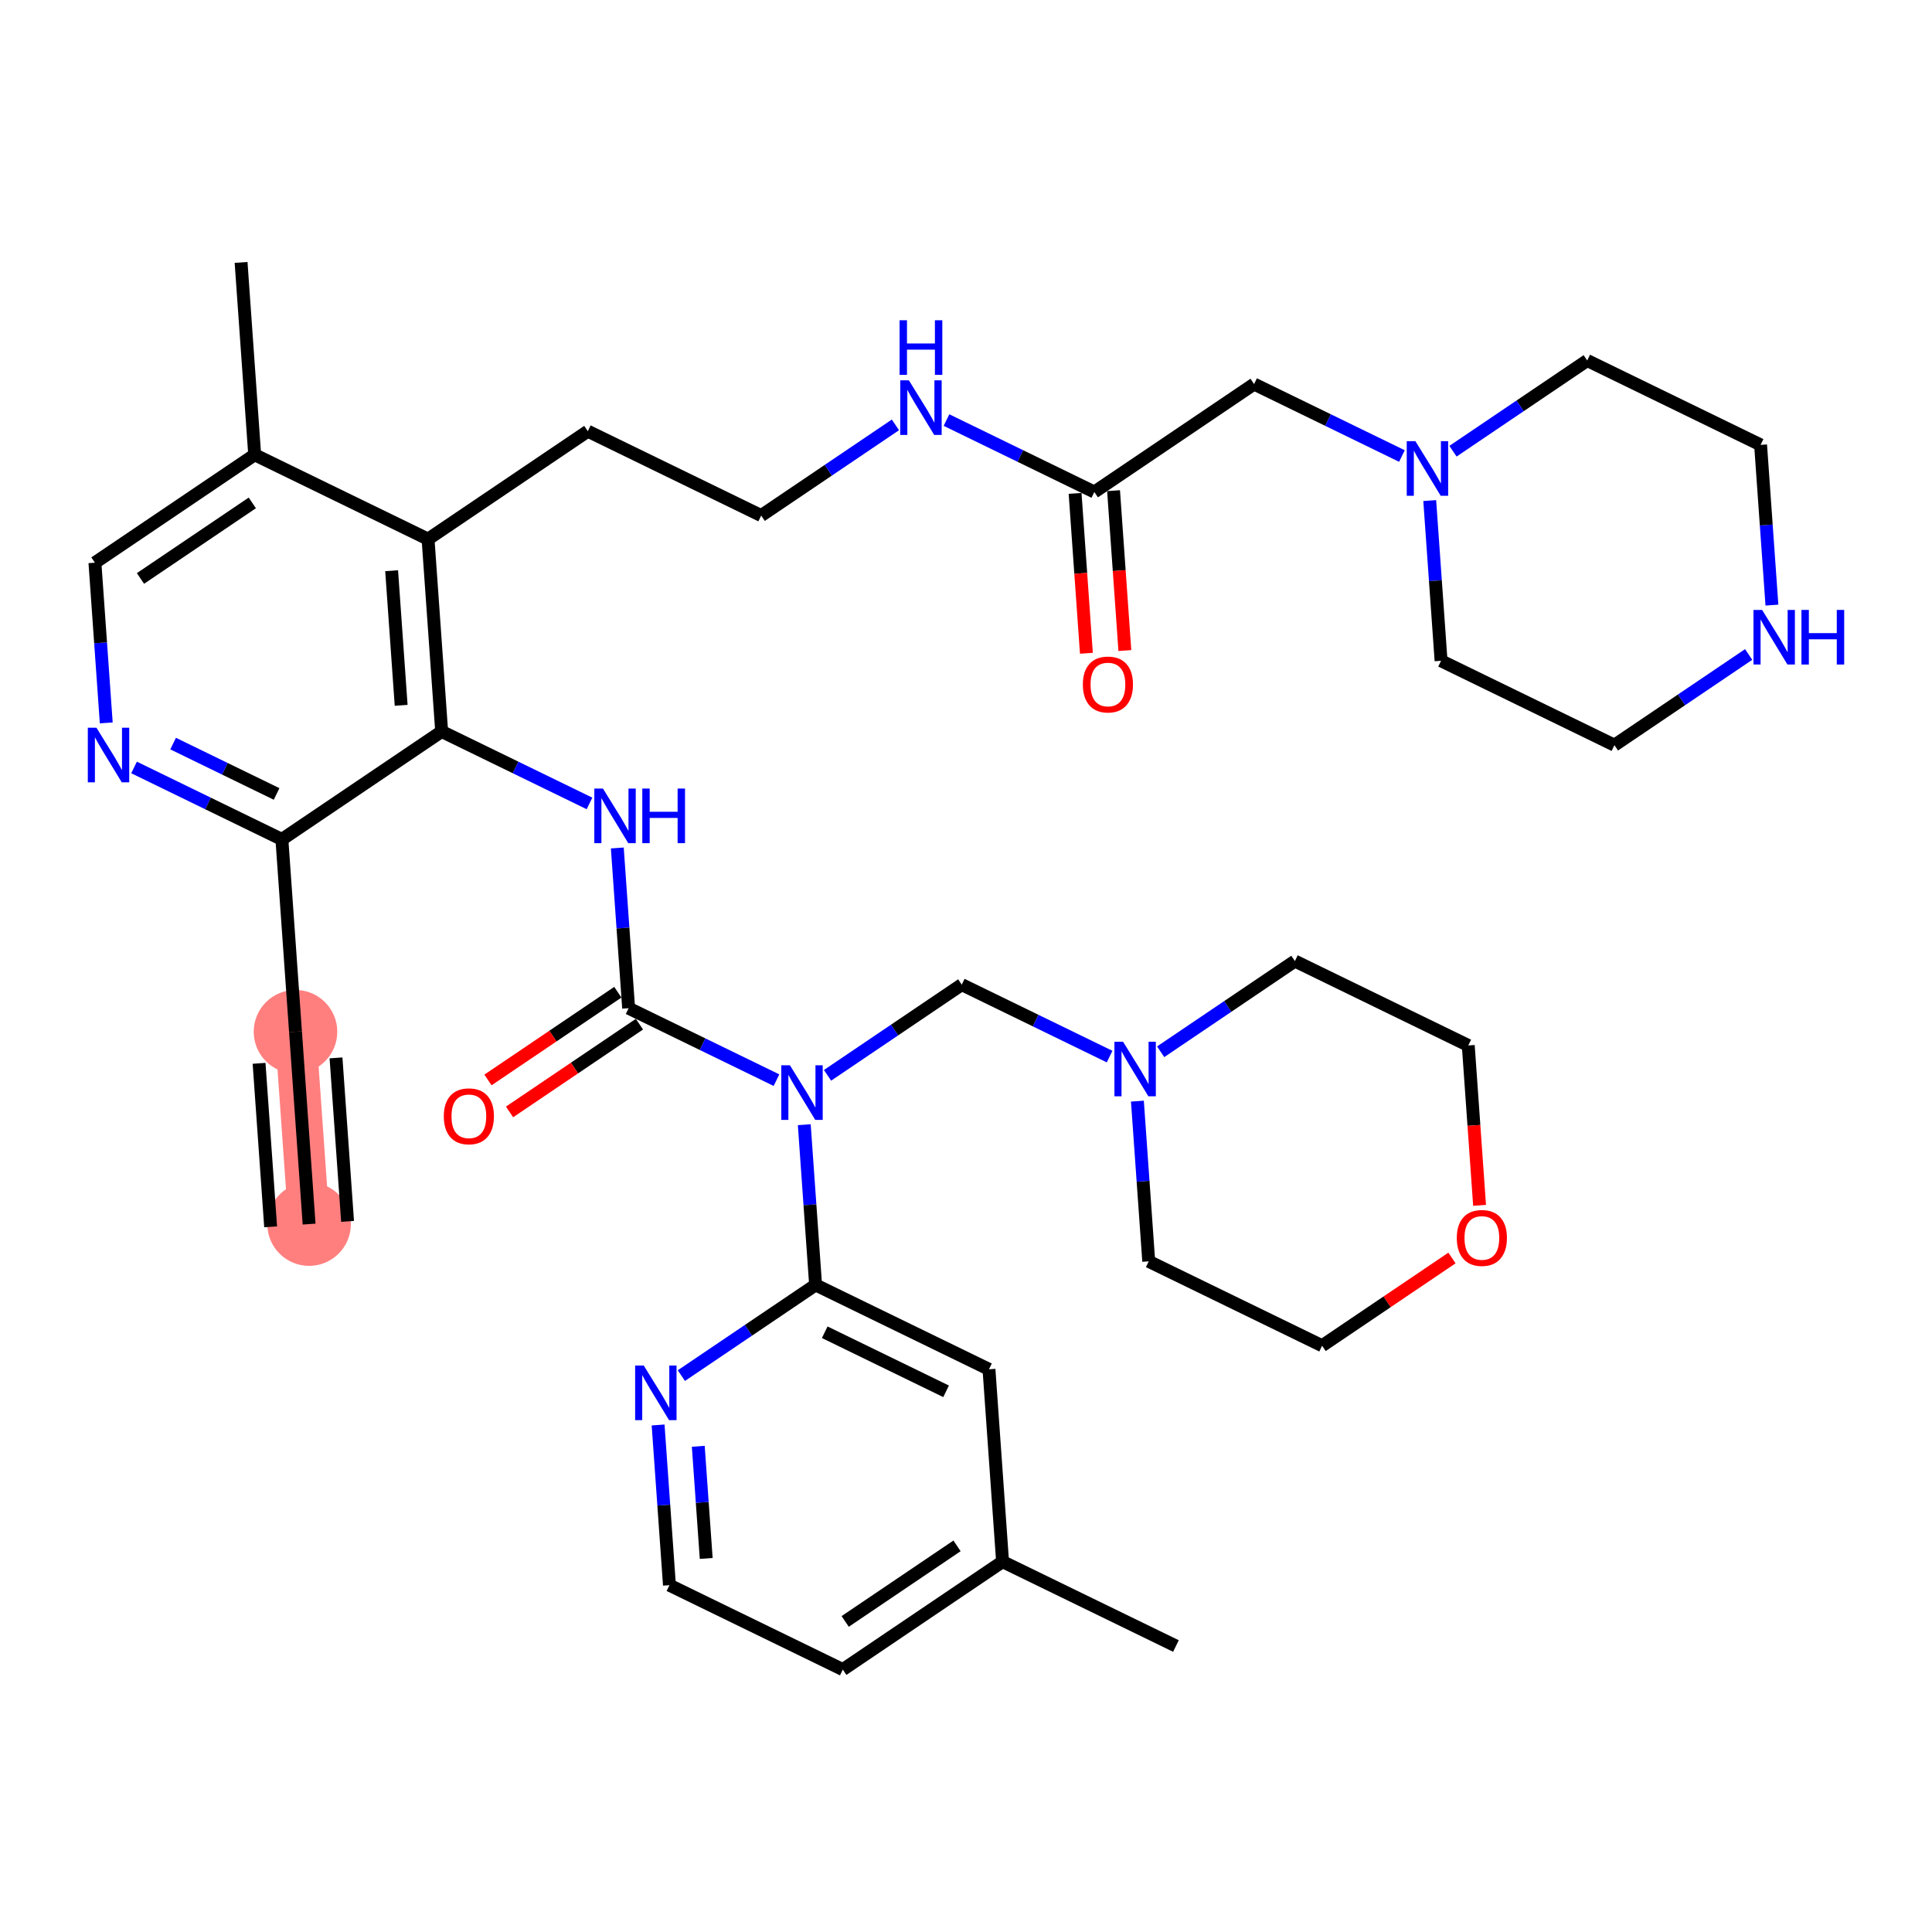 <?xml version='1.0' encoding='iso-8859-1'?>
<svg version='1.1' baseProfile='full'
              xmlns='http://www.w3.org/2000/svg'
                      xmlns:rdkit='http://www.rdkit.org/xml'
                      xmlns:xlink='http://www.w3.org/1999/xlink'
                  xml:space='preserve'
width='300px' height='300px' viewBox='0 0 300 300'>
<!-- END OF HEADER -->
<rect style='opacity:1.0;fill:#FFFFFF;stroke:none' width='300' height='300' x='0' y='0'> </rect>
<rect style='opacity:1.0;fill:#FFFFFF;stroke:none' width='300' height='300' x='0' y='0'> </rect>
<path d='M 47.997,190.076 L 45.885,160.21' style='fill:none;fill-rule:evenodd;stroke:#FF7F7F;stroke-width:6.4px;stroke-linecap:butt;stroke-linejoin:miter;stroke-opacity:1' />
<ellipse cx='47.997' cy='190.076' rx='5.988' ry='5.988'  style='fill:#FF7F7F;fill-rule:evenodd;stroke:#FF7F7F;stroke-width:1.0px;stroke-linecap:butt;stroke-linejoin:miter;stroke-opacity:1' />
<ellipse cx='45.885' cy='160.21' rx='5.988' ry='5.988'  style='fill:#FF7F7F;fill-rule:evenodd;stroke:#FF7F7F;stroke-width:1.0px;stroke-linecap:butt;stroke-linejoin:miter;stroke-opacity:1' />
<path class='bond-0 atom-0 atom-1' d='M 47.997,190.076 L 45.885,160.21' style='fill:none;fill-rule:evenodd;stroke:#000000;stroke-width:2.0px;stroke-linecap:butt;stroke-linejoin:miter;stroke-opacity:1' />
<path class='bond-0 atom-0 atom-1' d='M 53.97,189.654 L 52.175,164.268' style='fill:none;fill-rule:evenodd;stroke:#000000;stroke-width:2.0px;stroke-linecap:butt;stroke-linejoin:miter;stroke-opacity:1' />
<path class='bond-0 atom-0 atom-1' d='M 42.024,190.498 L 40.228,165.113' style='fill:none;fill-rule:evenodd;stroke:#000000;stroke-width:2.0px;stroke-linecap:butt;stroke-linejoin:miter;stroke-opacity:1' />
<path class='bond-1 atom-1 atom-2' d='M 45.885,160.21 L 43.773,130.345' style='fill:none;fill-rule:evenodd;stroke:#000000;stroke-width:2.0px;stroke-linecap:butt;stroke-linejoin:miter;stroke-opacity:1' />
<path class='bond-2 atom-2 atom-3' d='M 43.773,130.345 L 32.294,124.758' style='fill:none;fill-rule:evenodd;stroke:#000000;stroke-width:2.0px;stroke-linecap:butt;stroke-linejoin:miter;stroke-opacity:1' />
<path class='bond-2 atom-2 atom-3' d='M 32.294,124.758 L 20.816,119.171' style='fill:none;fill-rule:evenodd;stroke:#0000FF;stroke-width:2.0px;stroke-linecap:butt;stroke-linejoin:miter;stroke-opacity:1' />
<path class='bond-2 atom-2 atom-3' d='M 42.95,123.285 L 34.915,119.374' style='fill:none;fill-rule:evenodd;stroke:#000000;stroke-width:2.0px;stroke-linecap:butt;stroke-linejoin:miter;stroke-opacity:1' />
<path class='bond-2 atom-2 atom-3' d='M 34.915,119.374 L 26.88,115.463' style='fill:none;fill-rule:evenodd;stroke:#0000FF;stroke-width:2.0px;stroke-linecap:butt;stroke-linejoin:miter;stroke-opacity:1' />
<path class='bond-38 atom-20 atom-2' d='M 68.581,113.583 L 43.773,130.345' style='fill:none;fill-rule:evenodd;stroke:#000000;stroke-width:2.0px;stroke-linecap:butt;stroke-linejoin:miter;stroke-opacity:1' />
<path class='bond-3 atom-3 atom-4' d='M 16.499,112.253 L 15.619,99.815' style='fill:none;fill-rule:evenodd;stroke:#0000FF;stroke-width:2.0px;stroke-linecap:butt;stroke-linejoin:miter;stroke-opacity:1' />
<path class='bond-3 atom-3 atom-4' d='M 15.619,99.815 L 14.74,87.376' style='fill:none;fill-rule:evenodd;stroke:#000000;stroke-width:2.0px;stroke-linecap:butt;stroke-linejoin:miter;stroke-opacity:1' />
<path class='bond-4 atom-4 atom-5' d='M 14.74,87.376 L 39.548,70.614' style='fill:none;fill-rule:evenodd;stroke:#000000;stroke-width:2.0px;stroke-linecap:butt;stroke-linejoin:miter;stroke-opacity:1' />
<path class='bond-4 atom-4 atom-5' d='M 21.813,89.823 L 39.179,78.09' style='fill:none;fill-rule:evenodd;stroke:#000000;stroke-width:2.0px;stroke-linecap:butt;stroke-linejoin:miter;stroke-opacity:1' />
<path class='bond-5 atom-5 atom-6' d='M 39.548,70.614 L 37.435,40.748' style='fill:none;fill-rule:evenodd;stroke:#000000;stroke-width:2.0px;stroke-linecap:butt;stroke-linejoin:miter;stroke-opacity:1' />
<path class='bond-6 atom-5 atom-7' d='M 39.548,70.614 L 66.468,83.717' style='fill:none;fill-rule:evenodd;stroke:#000000;stroke-width:2.0px;stroke-linecap:butt;stroke-linejoin:miter;stroke-opacity:1' />
<path class='bond-7 atom-7 atom-8' d='M 66.468,83.717 L 91.276,66.955' style='fill:none;fill-rule:evenodd;stroke:#000000;stroke-width:2.0px;stroke-linecap:butt;stroke-linejoin:miter;stroke-opacity:1' />
<path class='bond-19 atom-7 atom-20' d='M 66.468,83.717 L 68.581,113.583' style='fill:none;fill-rule:evenodd;stroke:#000000;stroke-width:2.0px;stroke-linecap:butt;stroke-linejoin:miter;stroke-opacity:1' />
<path class='bond-19 atom-7 atom-20' d='M 60.812,88.619 L 62.291,109.525' style='fill:none;fill-rule:evenodd;stroke:#000000;stroke-width:2.0px;stroke-linecap:butt;stroke-linejoin:miter;stroke-opacity:1' />
<path class='bond-8 atom-8 atom-9' d='M 91.276,66.955 L 118.197,80.058' style='fill:none;fill-rule:evenodd;stroke:#000000;stroke-width:2.0px;stroke-linecap:butt;stroke-linejoin:miter;stroke-opacity:1' />
<path class='bond-9 atom-9 atom-10' d='M 118.197,80.058 L 128.619,73.017' style='fill:none;fill-rule:evenodd;stroke:#000000;stroke-width:2.0px;stroke-linecap:butt;stroke-linejoin:miter;stroke-opacity:1' />
<path class='bond-9 atom-9 atom-10' d='M 128.619,73.017 L 139.041,65.975' style='fill:none;fill-rule:evenodd;stroke:#0000FF;stroke-width:2.0px;stroke-linecap:butt;stroke-linejoin:miter;stroke-opacity:1' />
<path class='bond-10 atom-10 atom-11' d='M 146.969,65.226 L 158.447,70.813' style='fill:none;fill-rule:evenodd;stroke:#0000FF;stroke-width:2.0px;stroke-linecap:butt;stroke-linejoin:miter;stroke-opacity:1' />
<path class='bond-10 atom-10 atom-11' d='M 158.447,70.813 L 169.926,76.4' style='fill:none;fill-rule:evenodd;stroke:#000000;stroke-width:2.0px;stroke-linecap:butt;stroke-linejoin:miter;stroke-opacity:1' />
<path class='bond-11 atom-11 atom-12' d='M 166.939,76.611 L 167.817,89.026' style='fill:none;fill-rule:evenodd;stroke:#000000;stroke-width:2.0px;stroke-linecap:butt;stroke-linejoin:miter;stroke-opacity:1' />
<path class='bond-11 atom-11 atom-12' d='M 167.817,89.026 L 168.695,101.441' style='fill:none;fill-rule:evenodd;stroke:#FF0000;stroke-width:2.0px;stroke-linecap:butt;stroke-linejoin:miter;stroke-opacity:1' />
<path class='bond-11 atom-11 atom-12' d='M 172.912,76.189 L 173.79,88.603' style='fill:none;fill-rule:evenodd;stroke:#000000;stroke-width:2.0px;stroke-linecap:butt;stroke-linejoin:miter;stroke-opacity:1' />
<path class='bond-11 atom-11 atom-12' d='M 173.79,88.603 L 174.668,101.018' style='fill:none;fill-rule:evenodd;stroke:#FF0000;stroke-width:2.0px;stroke-linecap:butt;stroke-linejoin:miter;stroke-opacity:1' />
<path class='bond-12 atom-11 atom-13' d='M 169.926,76.4 L 194.734,59.638' style='fill:none;fill-rule:evenodd;stroke:#000000;stroke-width:2.0px;stroke-linecap:butt;stroke-linejoin:miter;stroke-opacity:1' />
<path class='bond-13 atom-13 atom-14' d='M 194.734,59.638 L 206.212,65.225' style='fill:none;fill-rule:evenodd;stroke:#000000;stroke-width:2.0px;stroke-linecap:butt;stroke-linejoin:miter;stroke-opacity:1' />
<path class='bond-13 atom-13 atom-14' d='M 206.212,65.225 L 217.69,70.812' style='fill:none;fill-rule:evenodd;stroke:#0000FF;stroke-width:2.0px;stroke-linecap:butt;stroke-linejoin:miter;stroke-opacity:1' />
<path class='bond-14 atom-14 atom-15' d='M 222.007,77.729 L 222.887,90.168' style='fill:none;fill-rule:evenodd;stroke:#0000FF;stroke-width:2.0px;stroke-linecap:butt;stroke-linejoin:miter;stroke-opacity:1' />
<path class='bond-14 atom-14 atom-15' d='M 222.887,90.168 L 223.767,102.607' style='fill:none;fill-rule:evenodd;stroke:#000000;stroke-width:2.0px;stroke-linecap:butt;stroke-linejoin:miter;stroke-opacity:1' />
<path class='bond-41 atom-19 atom-14' d='M 246.462,55.979 L 236.04,63.021' style='fill:none;fill-rule:evenodd;stroke:#000000;stroke-width:2.0px;stroke-linecap:butt;stroke-linejoin:miter;stroke-opacity:1' />
<path class='bond-41 atom-19 atom-14' d='M 236.04,63.021 L 225.618,70.063' style='fill:none;fill-rule:evenodd;stroke:#0000FF;stroke-width:2.0px;stroke-linecap:butt;stroke-linejoin:miter;stroke-opacity:1' />
<path class='bond-15 atom-15 atom-16' d='M 223.767,102.607 L 250.687,115.71' style='fill:none;fill-rule:evenodd;stroke:#000000;stroke-width:2.0px;stroke-linecap:butt;stroke-linejoin:miter;stroke-opacity:1' />
<path class='bond-16 atom-16 atom-17' d='M 250.687,115.71 L 261.109,108.668' style='fill:none;fill-rule:evenodd;stroke:#000000;stroke-width:2.0px;stroke-linecap:butt;stroke-linejoin:miter;stroke-opacity:1' />
<path class='bond-16 atom-16 atom-17' d='M 261.109,108.668 L 271.531,101.626' style='fill:none;fill-rule:evenodd;stroke:#0000FF;stroke-width:2.0px;stroke-linecap:butt;stroke-linejoin:miter;stroke-opacity:1' />
<path class='bond-17 atom-17 atom-18' d='M 275.143,93.96 L 274.263,81.521' style='fill:none;fill-rule:evenodd;stroke:#0000FF;stroke-width:2.0px;stroke-linecap:butt;stroke-linejoin:miter;stroke-opacity:1' />
<path class='bond-17 atom-17 atom-18' d='M 274.263,81.521 L 273.383,69.082' style='fill:none;fill-rule:evenodd;stroke:#000000;stroke-width:2.0px;stroke-linecap:butt;stroke-linejoin:miter;stroke-opacity:1' />
<path class='bond-18 atom-18 atom-19' d='M 273.383,69.082 L 246.462,55.979' style='fill:none;fill-rule:evenodd;stroke:#000000;stroke-width:2.0px;stroke-linecap:butt;stroke-linejoin:miter;stroke-opacity:1' />
<path class='bond-20 atom-20 atom-21' d='M 68.581,113.583 L 80.059,119.17' style='fill:none;fill-rule:evenodd;stroke:#000000;stroke-width:2.0px;stroke-linecap:butt;stroke-linejoin:miter;stroke-opacity:1' />
<path class='bond-20 atom-20 atom-21' d='M 80.059,119.17 L 91.537,124.757' style='fill:none;fill-rule:evenodd;stroke:#0000FF;stroke-width:2.0px;stroke-linecap:butt;stroke-linejoin:miter;stroke-opacity:1' />
<path class='bond-21 atom-21 atom-22' d='M 95.854,131.674 L 96.734,144.113' style='fill:none;fill-rule:evenodd;stroke:#0000FF;stroke-width:2.0px;stroke-linecap:butt;stroke-linejoin:miter;stroke-opacity:1' />
<path class='bond-21 atom-21 atom-22' d='M 96.734,144.113 L 97.614,156.552' style='fill:none;fill-rule:evenodd;stroke:#000000;stroke-width:2.0px;stroke-linecap:butt;stroke-linejoin:miter;stroke-opacity:1' />
<path class='bond-22 atom-22 atom-23' d='M 95.937,154.071 L 85.854,160.884' style='fill:none;fill-rule:evenodd;stroke:#000000;stroke-width:2.0px;stroke-linecap:butt;stroke-linejoin:miter;stroke-opacity:1' />
<path class='bond-22 atom-22 atom-23' d='M 85.854,160.884 L 75.77,167.697' style='fill:none;fill-rule:evenodd;stroke:#FF0000;stroke-width:2.0px;stroke-linecap:butt;stroke-linejoin:miter;stroke-opacity:1' />
<path class='bond-22 atom-22 atom-23' d='M 99.29,159.033 L 89.206,165.846' style='fill:none;fill-rule:evenodd;stroke:#000000;stroke-width:2.0px;stroke-linecap:butt;stroke-linejoin:miter;stroke-opacity:1' />
<path class='bond-22 atom-22 atom-23' d='M 89.206,165.846 L 79.122,172.659' style='fill:none;fill-rule:evenodd;stroke:#FF0000;stroke-width:2.0px;stroke-linecap:butt;stroke-linejoin:miter;stroke-opacity:1' />
<path class='bond-23 atom-22 atom-24' d='M 97.614,156.552 L 109.092,162.139' style='fill:none;fill-rule:evenodd;stroke:#000000;stroke-width:2.0px;stroke-linecap:butt;stroke-linejoin:miter;stroke-opacity:1' />
<path class='bond-23 atom-22 atom-24' d='M 109.092,162.139 L 120.57,167.726' style='fill:none;fill-rule:evenodd;stroke:#0000FF;stroke-width:2.0px;stroke-linecap:butt;stroke-linejoin:miter;stroke-opacity:1' />
<path class='bond-24 atom-24 atom-25' d='M 128.498,166.977 L 138.92,159.935' style='fill:none;fill-rule:evenodd;stroke:#0000FF;stroke-width:2.0px;stroke-linecap:butt;stroke-linejoin:miter;stroke-opacity:1' />
<path class='bond-24 atom-24 atom-25' d='M 138.92,159.935 L 149.342,152.893' style='fill:none;fill-rule:evenodd;stroke:#000000;stroke-width:2.0px;stroke-linecap:butt;stroke-linejoin:miter;stroke-opacity:1' />
<path class='bond-31 atom-24 atom-32' d='M 124.887,174.643 L 125.767,187.082' style='fill:none;fill-rule:evenodd;stroke:#0000FF;stroke-width:2.0px;stroke-linecap:butt;stroke-linejoin:miter;stroke-opacity:1' />
<path class='bond-31 atom-24 atom-32' d='M 125.767,187.082 L 126.646,199.521' style='fill:none;fill-rule:evenodd;stroke:#000000;stroke-width:2.0px;stroke-linecap:butt;stroke-linejoin:miter;stroke-opacity:1' />
<path class='bond-25 atom-25 atom-26' d='M 149.342,152.893 L 160.82,158.48' style='fill:none;fill-rule:evenodd;stroke:#000000;stroke-width:2.0px;stroke-linecap:butt;stroke-linejoin:miter;stroke-opacity:1' />
<path class='bond-25 atom-25 atom-26' d='M 160.82,158.48 L 172.299,164.067' style='fill:none;fill-rule:evenodd;stroke:#0000FF;stroke-width:2.0px;stroke-linecap:butt;stroke-linejoin:miter;stroke-opacity:1' />
<path class='bond-26 atom-26 atom-27' d='M 180.227,163.318 L 190.649,156.276' style='fill:none;fill-rule:evenodd;stroke:#0000FF;stroke-width:2.0px;stroke-linecap:butt;stroke-linejoin:miter;stroke-opacity:1' />
<path class='bond-26 atom-26 atom-27' d='M 190.649,156.276 L 201.071,149.234' style='fill:none;fill-rule:evenodd;stroke:#000000;stroke-width:2.0px;stroke-linecap:butt;stroke-linejoin:miter;stroke-opacity:1' />
<path class='bond-39 atom-31 atom-26' d='M 178.375,195.862 L 177.495,183.423' style='fill:none;fill-rule:evenodd;stroke:#000000;stroke-width:2.0px;stroke-linecap:butt;stroke-linejoin:miter;stroke-opacity:1' />
<path class='bond-39 atom-31 atom-26' d='M 177.495,183.423 L 176.615,170.984' style='fill:none;fill-rule:evenodd;stroke:#0000FF;stroke-width:2.0px;stroke-linecap:butt;stroke-linejoin:miter;stroke-opacity:1' />
<path class='bond-27 atom-27 atom-28' d='M 201.071,149.234 L 227.991,162.338' style='fill:none;fill-rule:evenodd;stroke:#000000;stroke-width:2.0px;stroke-linecap:butt;stroke-linejoin:miter;stroke-opacity:1' />
<path class='bond-28 atom-28 atom-29' d='M 227.991,162.338 L 228.869,174.753' style='fill:none;fill-rule:evenodd;stroke:#000000;stroke-width:2.0px;stroke-linecap:butt;stroke-linejoin:miter;stroke-opacity:1' />
<path class='bond-28 atom-28 atom-29' d='M 228.869,174.753 L 229.748,187.167' style='fill:none;fill-rule:evenodd;stroke:#FF0000;stroke-width:2.0px;stroke-linecap:butt;stroke-linejoin:miter;stroke-opacity:1' />
<path class='bond-29 atom-29 atom-30' d='M 225.463,195.339 L 215.379,202.152' style='fill:none;fill-rule:evenodd;stroke:#FF0000;stroke-width:2.0px;stroke-linecap:butt;stroke-linejoin:miter;stroke-opacity:1' />
<path class='bond-29 atom-29 atom-30' d='M 215.379,202.152 L 205.296,208.965' style='fill:none;fill-rule:evenodd;stroke:#000000;stroke-width:2.0px;stroke-linecap:butt;stroke-linejoin:miter;stroke-opacity:1' />
<path class='bond-30 atom-30 atom-31' d='M 205.296,208.965 L 178.375,195.862' style='fill:none;fill-rule:evenodd;stroke:#000000;stroke-width:2.0px;stroke-linecap:butt;stroke-linejoin:miter;stroke-opacity:1' />
<path class='bond-32 atom-32 atom-33' d='M 126.646,199.521 L 153.567,212.624' style='fill:none;fill-rule:evenodd;stroke:#000000;stroke-width:2.0px;stroke-linecap:butt;stroke-linejoin:miter;stroke-opacity:1' />
<path class='bond-32 atom-32 atom-33' d='M 128.064,206.87 L 146.908,216.043' style='fill:none;fill-rule:evenodd;stroke:#000000;stroke-width:2.0px;stroke-linecap:butt;stroke-linejoin:miter;stroke-opacity:1' />
<path class='bond-40 atom-38 atom-32' d='M 105.802,213.604 L 116.224,206.563' style='fill:none;fill-rule:evenodd;stroke:#0000FF;stroke-width:2.0px;stroke-linecap:butt;stroke-linejoin:miter;stroke-opacity:1' />
<path class='bond-40 atom-38 atom-32' d='M 116.224,206.563 L 126.646,199.521' style='fill:none;fill-rule:evenodd;stroke:#000000;stroke-width:2.0px;stroke-linecap:butt;stroke-linejoin:miter;stroke-opacity:1' />
<path class='bond-33 atom-33 atom-34' d='M 153.567,212.624 L 155.679,242.49' style='fill:none;fill-rule:evenodd;stroke:#000000;stroke-width:2.0px;stroke-linecap:butt;stroke-linejoin:miter;stroke-opacity:1' />
<path class='bond-34 atom-34 atom-35' d='M 155.679,242.49 L 182.6,255.593' style='fill:none;fill-rule:evenodd;stroke:#000000;stroke-width:2.0px;stroke-linecap:butt;stroke-linejoin:miter;stroke-opacity:1' />
<path class='bond-35 atom-34 atom-36' d='M 155.679,242.49 L 130.871,259.252' style='fill:none;fill-rule:evenodd;stroke:#000000;stroke-width:2.0px;stroke-linecap:butt;stroke-linejoin:miter;stroke-opacity:1' />
<path class='bond-35 atom-34 atom-36' d='M 148.606,240.042 L 131.24,251.776' style='fill:none;fill-rule:evenodd;stroke:#000000;stroke-width:2.0px;stroke-linecap:butt;stroke-linejoin:miter;stroke-opacity:1' />
<path class='bond-36 atom-36 atom-37' d='M 130.871,259.252 L 103.951,246.148' style='fill:none;fill-rule:evenodd;stroke:#000000;stroke-width:2.0px;stroke-linecap:butt;stroke-linejoin:miter;stroke-opacity:1' />
<path class='bond-37 atom-37 atom-38' d='M 103.951,246.148 L 103.071,233.71' style='fill:none;fill-rule:evenodd;stroke:#000000;stroke-width:2.0px;stroke-linecap:butt;stroke-linejoin:miter;stroke-opacity:1' />
<path class='bond-37 atom-37 atom-38' d='M 103.071,233.71 L 102.191,221.271' style='fill:none;fill-rule:evenodd;stroke:#0000FF;stroke-width:2.0px;stroke-linecap:butt;stroke-linejoin:miter;stroke-opacity:1' />
<path class='bond-37 atom-37 atom-38' d='M 109.66,241.994 L 109.044,233.287' style='fill:none;fill-rule:evenodd;stroke:#000000;stroke-width:2.0px;stroke-linecap:butt;stroke-linejoin:miter;stroke-opacity:1' />
<path class='bond-37 atom-37 atom-38' d='M 109.044,233.287 L 108.428,224.58' style='fill:none;fill-rule:evenodd;stroke:#0000FF;stroke-width:2.0px;stroke-linecap:butt;stroke-linejoin:miter;stroke-opacity:1' />
<path  class='atom-3' d='M 14.978 113.002
L 17.756 117.493
Q 18.032 117.936, 18.475 118.738
Q 18.918 119.541, 18.942 119.589
L 18.942 113.002
L 20.067 113.002
L 20.067 121.481
L 18.906 121.481
L 15.924 116.571
Q 15.576 115.996, 15.205 115.337
Q 14.846 114.679, 14.738 114.475
L 14.738 121.481
L 13.636 121.481
L 13.636 113.002
L 14.978 113.002
' fill='#0000FF'/>
<path  class='atom-10' d='M 141.131 59.057
L 143.909 63.548
Q 144.185 63.991, 144.628 64.793
Q 145.071 65.596, 145.095 65.644
L 145.095 59.057
L 146.221 59.057
L 146.221 67.536
L 145.059 67.536
L 142.077 62.626
Q 141.73 62.051, 141.358 61.392
Q 140.999 60.733, 140.891 60.53
L 140.891 67.536
L 139.79 67.536
L 139.79 59.057
L 141.131 59.057
' fill='#0000FF'/>
<path  class='atom-10' d='M 139.688 49.73
L 140.837 49.73
L 140.837 53.335
L 145.173 53.335
L 145.173 49.73
L 146.322 49.73
L 146.322 58.209
L 145.173 58.209
L 145.173 54.293
L 140.837 54.293
L 140.837 58.209
L 139.688 58.209
L 139.688 49.73
' fill='#0000FF'/>
<path  class='atom-12' d='M 168.146 106.289
Q 168.146 104.253, 169.152 103.116
Q 170.158 101.978, 172.038 101.978
Q 173.918 101.978, 174.924 103.116
Q 175.93 104.253, 175.93 106.289
Q 175.93 108.349, 174.912 109.523
Q 173.894 110.684, 172.038 110.684
Q 170.17 110.684, 169.152 109.523
Q 168.146 108.361, 168.146 106.289
M 172.038 109.726
Q 173.331 109.726, 174.026 108.864
Q 174.733 107.99, 174.733 106.289
Q 174.733 104.625, 174.026 103.786
Q 173.331 102.936, 172.038 102.936
Q 170.745 102.936, 170.038 103.774
Q 169.343 104.613, 169.343 106.289
Q 169.343 108.002, 170.038 108.864
Q 170.745 109.726, 172.038 109.726
' fill='#FF0000'/>
<path  class='atom-14' d='M 219.78 68.501
L 222.559 72.993
Q 222.834 73.436, 223.277 74.238
Q 223.72 75.04, 223.744 75.088
L 223.744 68.501
L 224.87 68.501
L 224.87 76.981
L 223.708 76.981
L 220.726 72.07
Q 220.379 71.496, 220.008 70.837
Q 219.648 70.178, 219.541 69.975
L 219.541 76.981
L 218.439 76.981
L 218.439 68.501
L 219.78 68.501
' fill='#0000FF'/>
<path  class='atom-17' d='M 273.621 94.708
L 276.4 99.199
Q 276.675 99.642, 277.118 100.445
Q 277.561 101.247, 277.585 101.295
L 277.585 94.708
L 278.711 94.708
L 278.711 103.187
L 277.549 103.187
L 274.567 98.277
Q 274.22 97.702, 273.849 97.044
Q 273.489 96.385, 273.382 96.181
L 273.382 103.187
L 272.28 103.187
L 272.28 94.708
L 273.621 94.708
' fill='#0000FF'/>
<path  class='atom-17' d='M 279.729 94.708
L 280.879 94.708
L 280.879 98.313
L 285.214 98.313
L 285.214 94.708
L 286.364 94.708
L 286.364 103.187
L 285.214 103.187
L 285.214 99.271
L 280.879 99.271
L 280.879 103.187
L 279.729 103.187
L 279.729 94.708
' fill='#0000FF'/>
<path  class='atom-21' d='M 93.627 122.447
L 96.405 126.938
Q 96.681 127.381, 97.124 128.183
Q 97.567 128.986, 97.591 129.033
L 97.591 122.447
L 98.717 122.447
L 98.717 130.926
L 97.555 130.926
L 94.573 126.015
Q 94.226 125.441, 93.854 124.782
Q 93.495 124.123, 93.387 123.92
L 93.387 130.926
L 92.286 130.926
L 92.286 122.447
L 93.627 122.447
' fill='#0000FF'/>
<path  class='atom-21' d='M 99.735 122.447
L 100.884 122.447
L 100.884 126.051
L 105.22 126.051
L 105.22 122.447
L 106.369 122.447
L 106.369 130.926
L 105.22 130.926
L 105.22 127.01
L 100.884 127.01
L 100.884 130.926
L 99.735 130.926
L 99.735 122.447
' fill='#0000FF'/>
<path  class='atom-23' d='M 68.913 173.338
Q 68.913 171.302, 69.919 170.164
Q 70.925 169.026, 72.805 169.026
Q 74.686 169.026, 75.692 170.164
Q 76.698 171.302, 76.698 173.338
Q 76.698 175.398, 75.68 176.571
Q 74.662 177.733, 72.805 177.733
Q 70.937 177.733, 69.919 176.571
Q 68.913 175.41, 68.913 173.338
M 72.805 176.775
Q 74.099 176.775, 74.793 175.913
Q 75.5 175.038, 75.5 173.338
Q 75.5 171.673, 74.793 170.835
Q 74.099 169.985, 72.805 169.985
Q 71.512 169.985, 70.805 170.823
Q 70.111 171.661, 70.111 173.338
Q 70.111 175.05, 70.805 175.913
Q 71.512 176.775, 72.805 176.775
' fill='#FF0000'/>
<path  class='atom-24' d='M 122.66 165.416
L 125.438 169.907
Q 125.714 170.35, 126.157 171.152
Q 126.6 171.955, 126.624 172.002
L 126.624 165.416
L 127.75 165.416
L 127.75 173.895
L 126.588 173.895
L 123.606 168.984
Q 123.259 168.41, 122.887 167.751
Q 122.528 167.092, 122.42 166.889
L 122.42 173.895
L 121.318 173.895
L 121.318 165.416
L 122.66 165.416
' fill='#0000FF'/>
<path  class='atom-26' d='M 174.388 161.757
L 177.167 166.248
Q 177.442 166.691, 177.885 167.493
Q 178.329 168.296, 178.353 168.344
L 178.353 161.757
L 179.478 161.757
L 179.478 170.236
L 178.317 170.236
L 175.335 165.326
Q 174.987 164.751, 174.616 164.092
Q 174.257 163.434, 174.149 163.23
L 174.149 170.236
L 173.047 170.236
L 173.047 161.757
L 174.388 161.757
' fill='#0000FF'/>
<path  class='atom-29' d='M 226.211 192.227
Q 226.211 190.191, 227.217 189.054
Q 228.223 187.916, 230.104 187.916
Q 231.984 187.916, 232.99 189.054
Q 233.996 190.191, 233.996 192.227
Q 233.996 194.287, 232.978 195.461
Q 231.96 196.623, 230.104 196.623
Q 228.235 196.623, 227.217 195.461
Q 226.211 194.299, 226.211 192.227
M 230.104 195.664
Q 231.397 195.664, 232.092 194.802
Q 232.798 193.928, 232.798 192.227
Q 232.798 190.563, 232.092 189.724
Q 231.397 188.874, 230.104 188.874
Q 228.81 188.874, 228.104 189.712
Q 227.409 190.551, 227.409 192.227
Q 227.409 193.94, 228.104 194.802
Q 228.81 195.664, 230.104 195.664
' fill='#FF0000'/>
<path  class='atom-38' d='M 99.964 212.043
L 102.742 216.534
Q 103.018 216.977, 103.461 217.78
Q 103.904 218.582, 103.928 218.63
L 103.928 212.043
L 105.054 212.043
L 105.054 220.522
L 103.892 220.522
L 100.91 215.612
Q 100.563 215.037, 100.191 214.379
Q 99.832 213.72, 99.724 213.516
L 99.724 220.522
L 98.623 220.522
L 98.623 212.043
L 99.964 212.043
' fill='#0000FF'/>
</svg>
